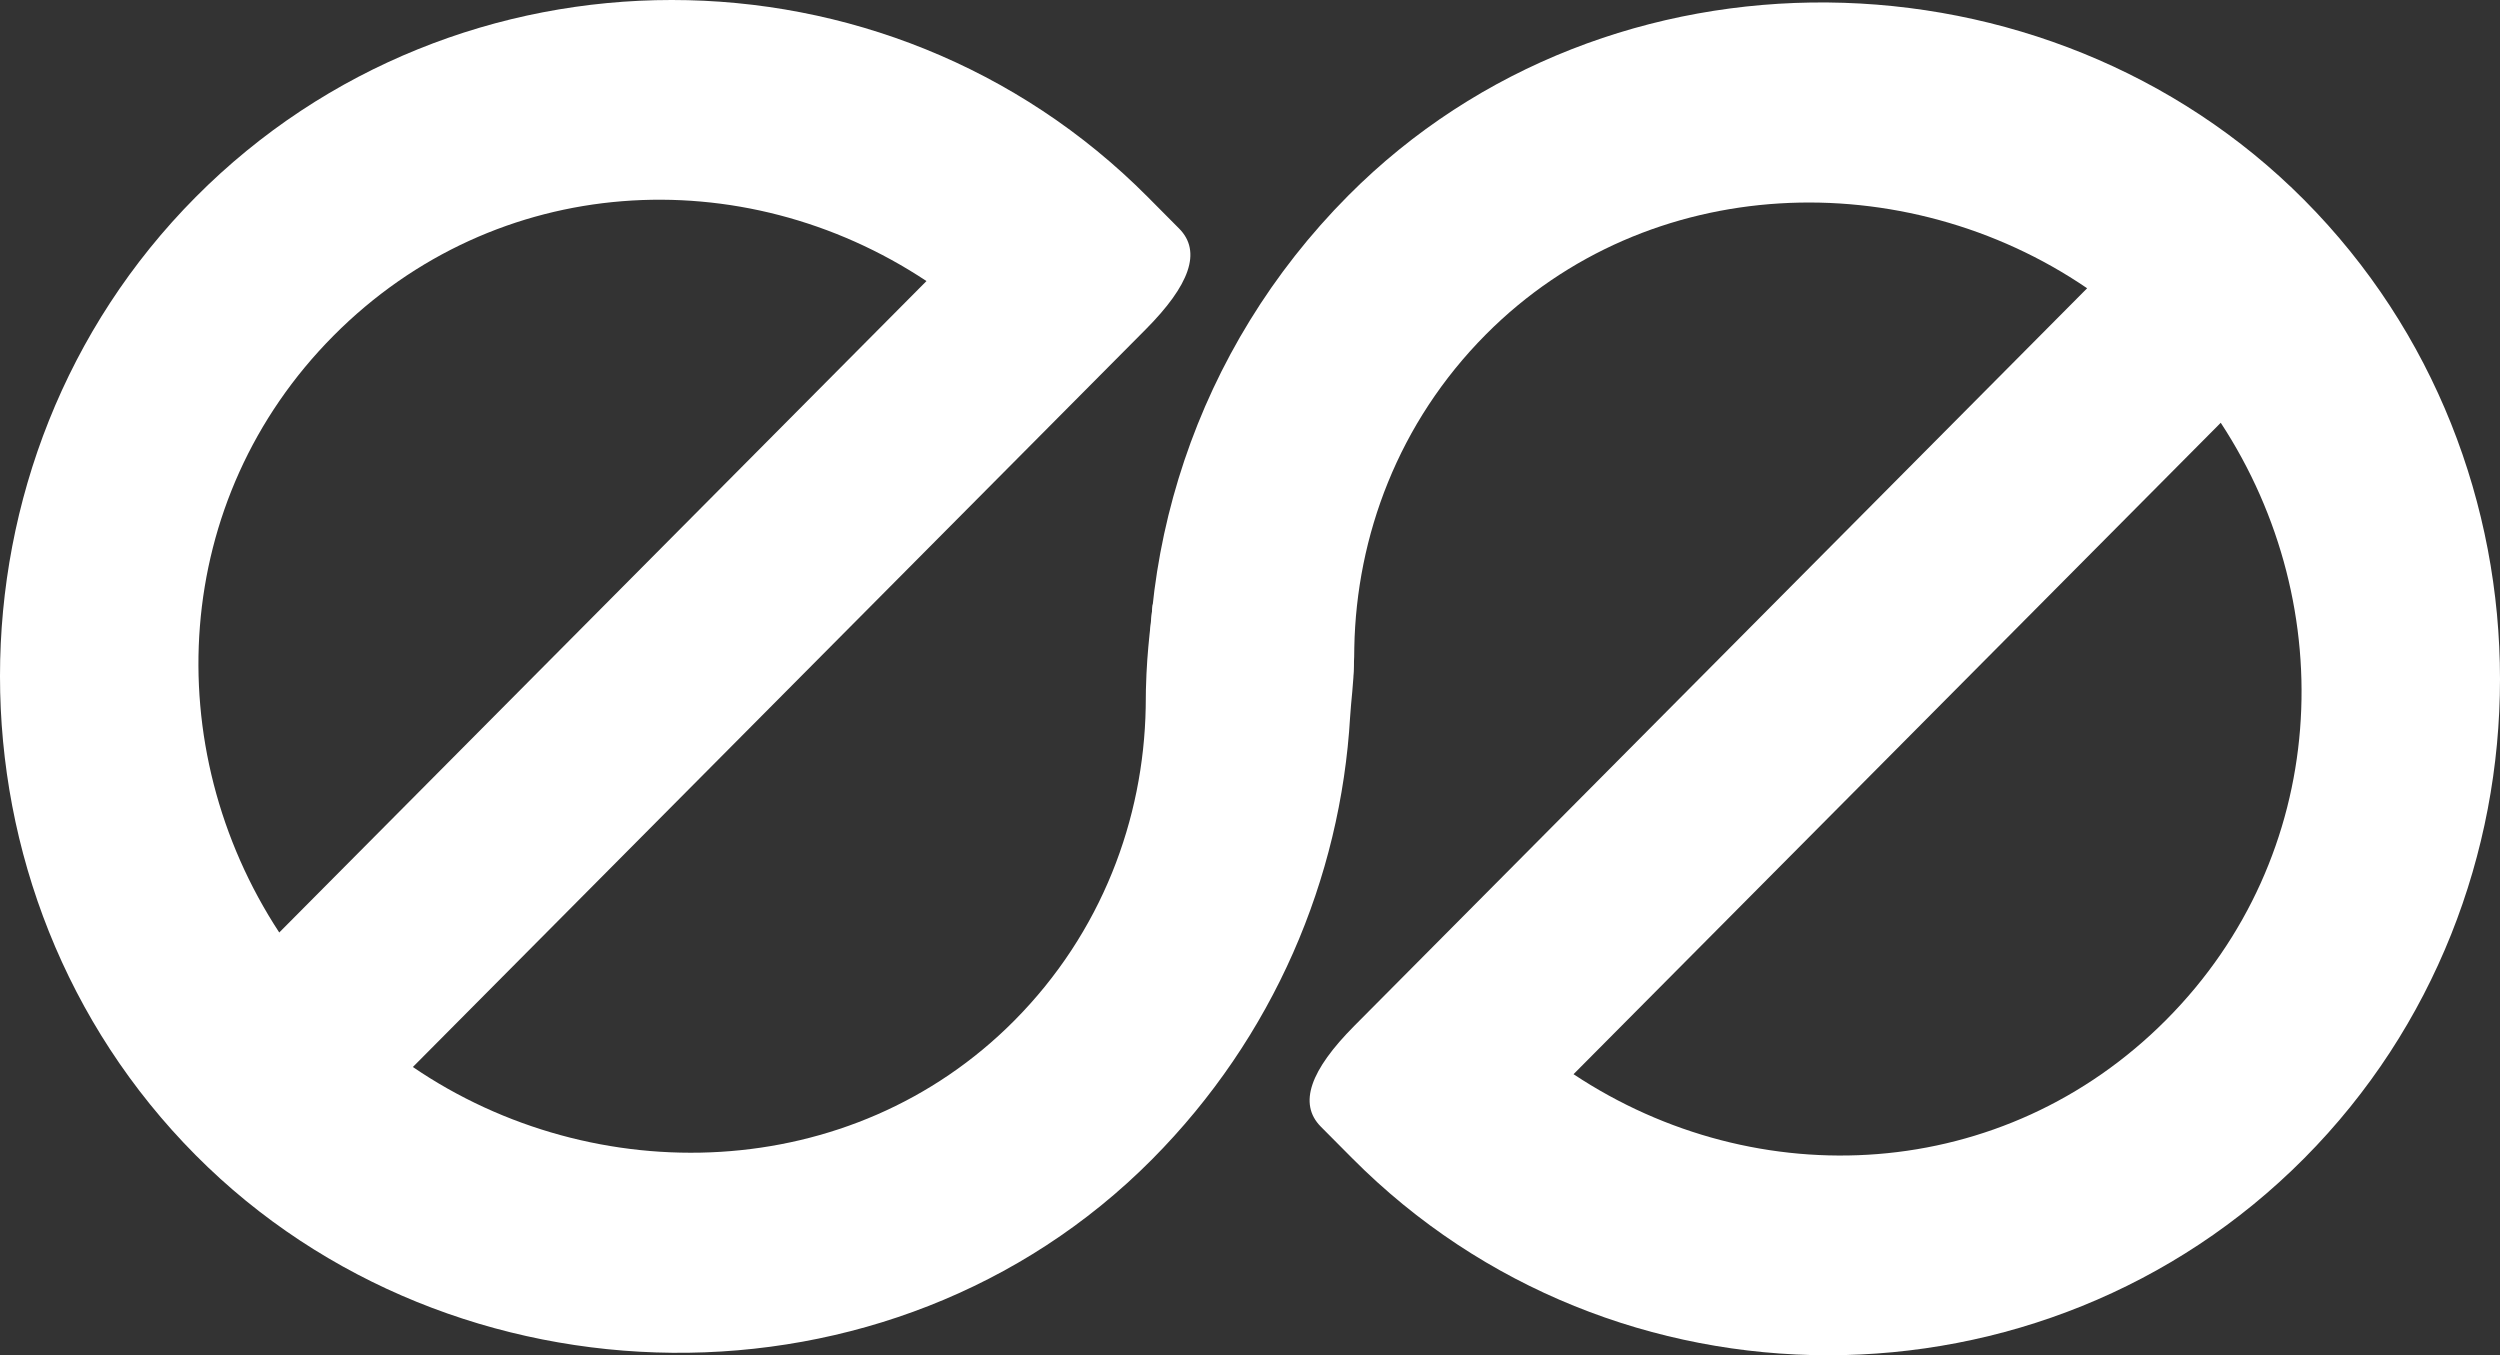 <svg width="190" height="103" viewBox="0 0 190 103" fill="none" xmlns="http://www.w3.org/2000/svg">
<rect x="0" y="0" width="190" height="103" fill="#333333" stroke="none"/>
<path d="M87.231 14.973C67.397 -4.991 34.71 -4.991 14.876 14.973C-4.959 34.936 -4.959 67.836 14.876 87.799C34.393 107.443 67.714 108.082 87.549 88.119C96.794 78.813 101.894 66.761 102.609 54.479C102.673 53.368 102.897 51.698 102.889 50.585C102.876 48.586 102.552 47.145 102.305 45.157C101.512 39.248 96.752 38.29 92.626 42.442L87.606 45.947C87.433 47.866 87.073 49.949 87.073 53.782C86.914 62.246 83.74 70.87 77.076 77.578C64.699 90.035 45.182 90.514 31.378 81.092L87.073 25.034C90.405 21.68 91.357 19.125 89.611 17.368L87.231 14.973ZM25.348 25.513C37.725 13.056 56.448 12.098 70.412 21.361L21.223 70.87C12.02 56.816 12.972 37.971 25.348 25.513Z" fill="white"/>
<path d="M102.769 88.027C122.603 107.991 155.29 107.991 175.124 88.027C194.959 68.064 194.959 35.164 175.124 15.201C155.607 -4.443 122.286 -5.082 102.451 14.881C90.868 26.54 85.791 42.511 87.695 57.843C88.488 63.752 93.248 64.71 97.374 60.558L99.437 58.481C102.134 55.766 102.927 53.051 102.927 49.218C103.086 40.754 106.26 32.13 112.924 25.422C125.301 12.965 144.818 12.486 158.622 21.908L102.927 77.966C99.595 81.32 98.643 83.875 100.389 85.632L102.769 88.027ZM164.652 77.487C152.275 89.944 133.552 90.902 119.588 81.639L168.777 32.13C177.98 46.184 177.028 65.029 164.652 77.487Z" fill="white"/>
</svg>
